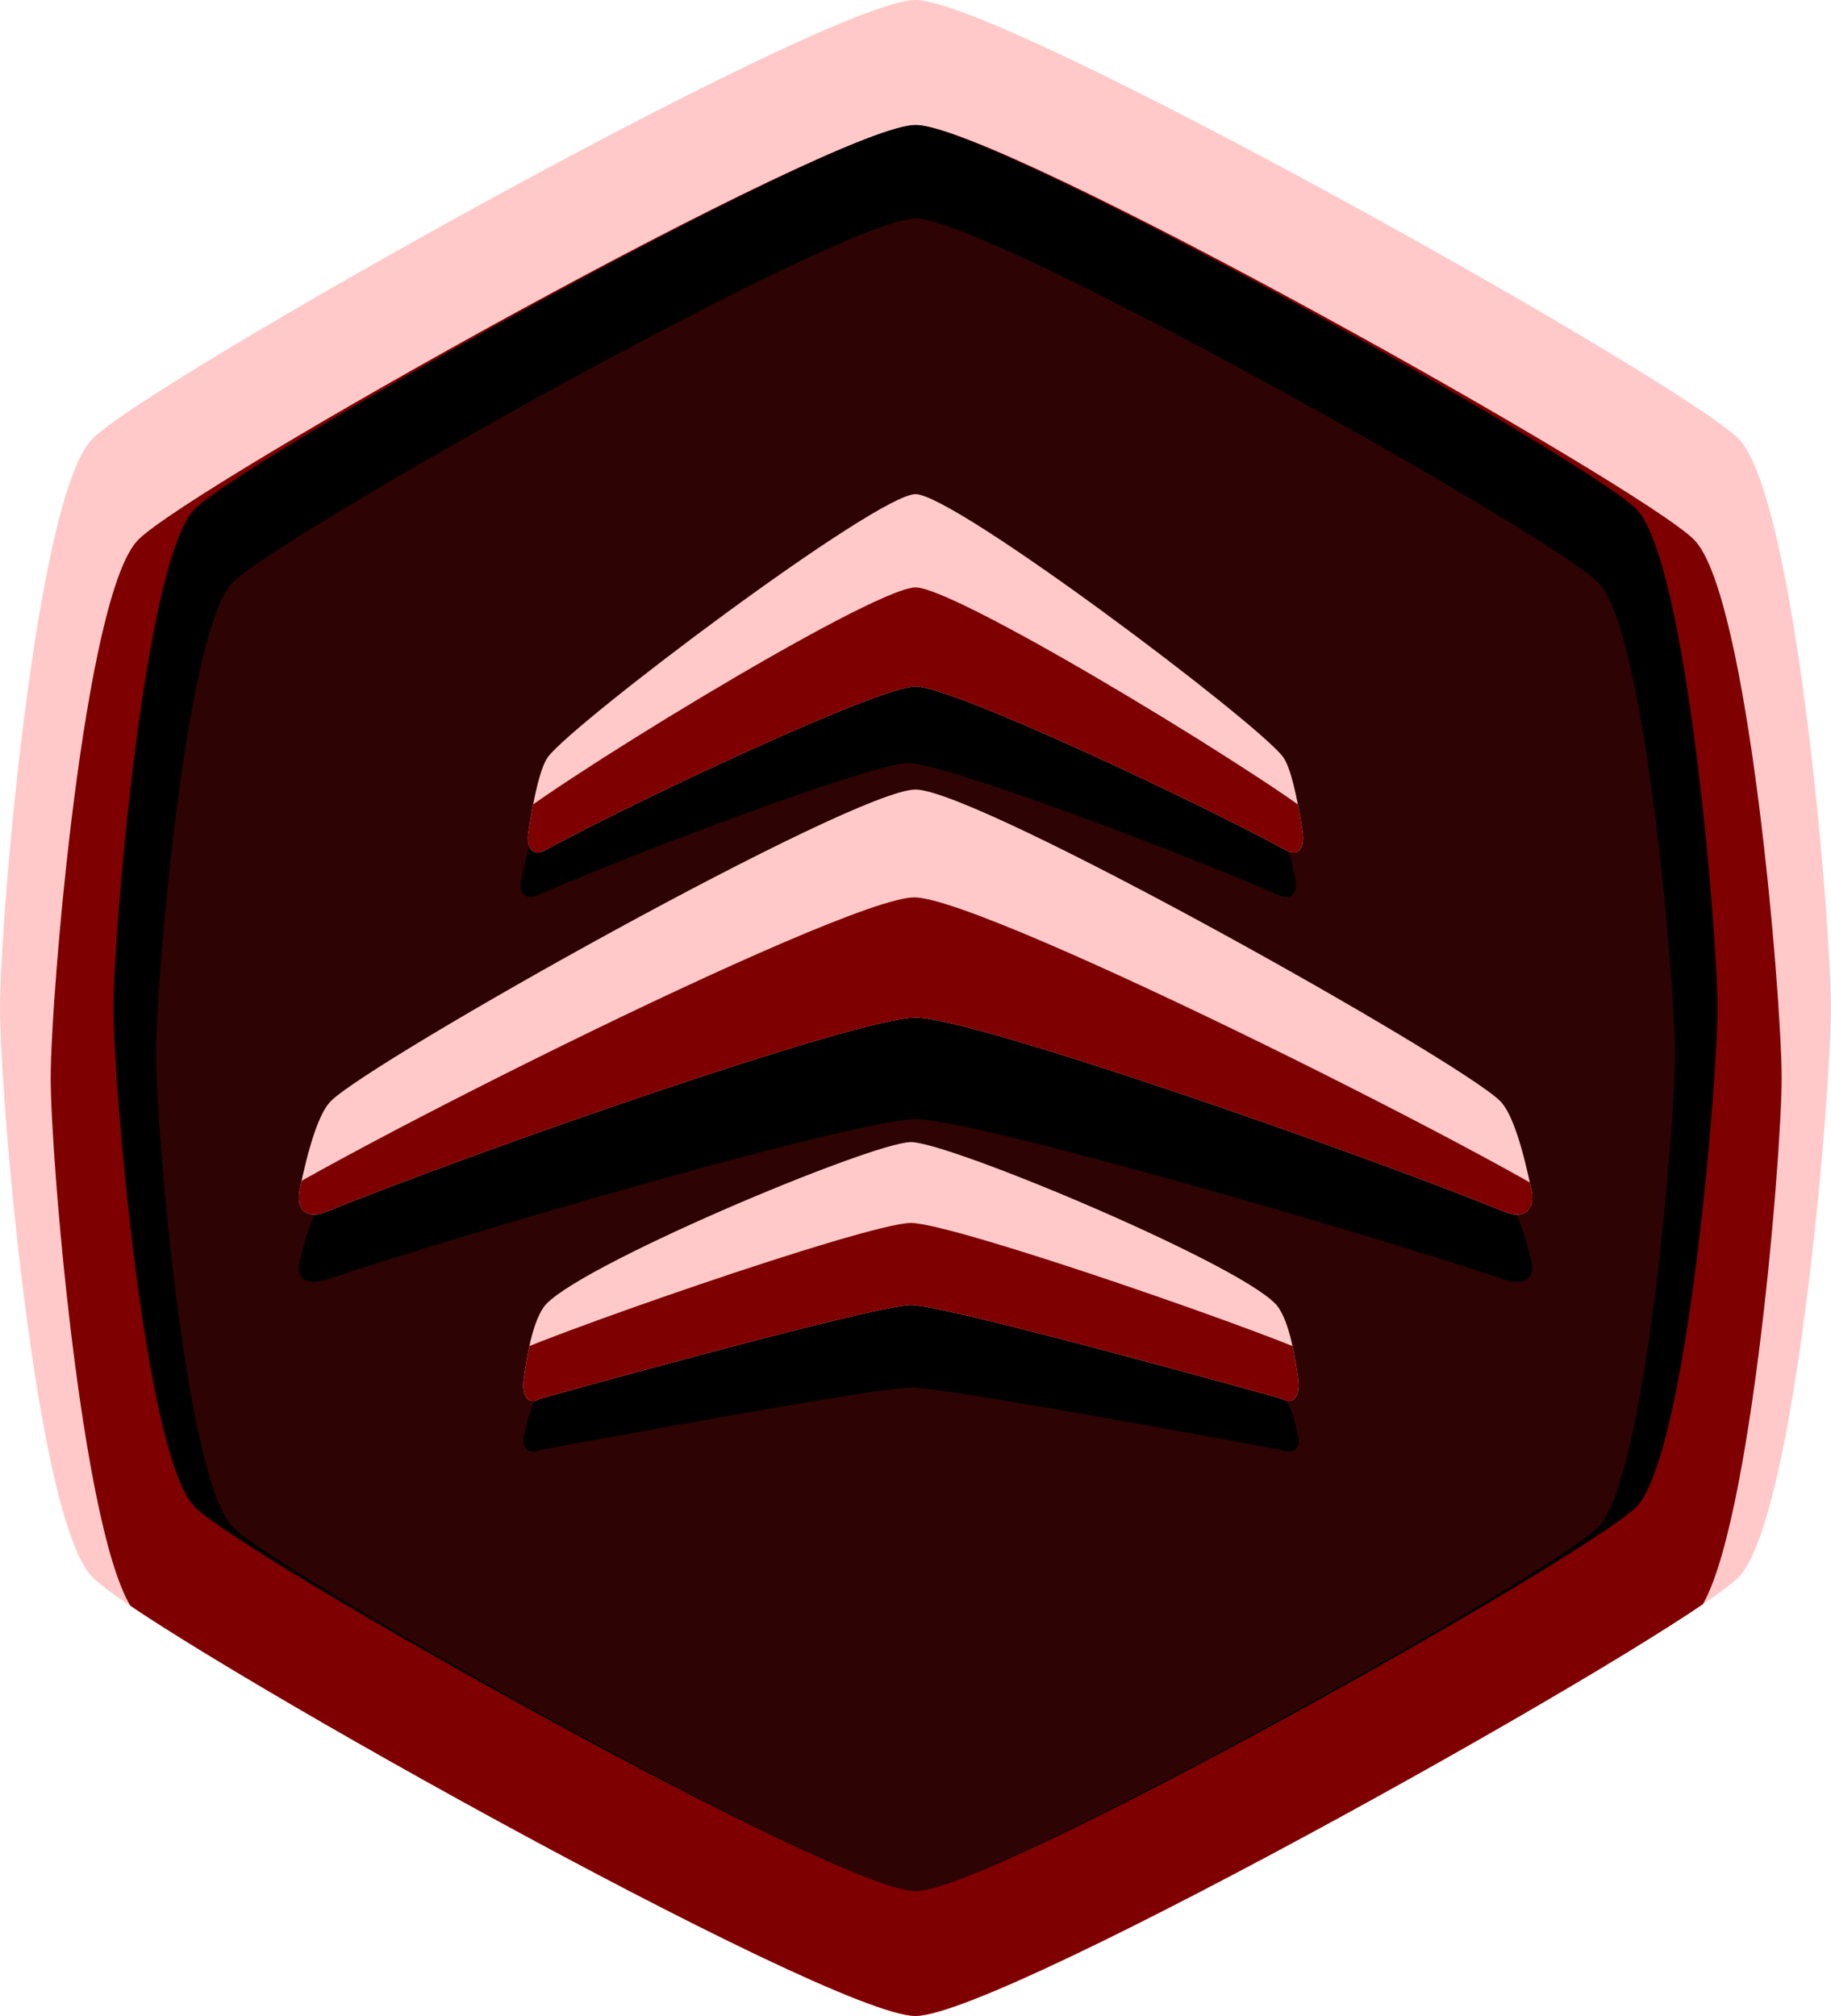 <?xml version="1.0" encoding="UTF-8"?>
<svg id="Layer_2" data-name="Layer 2" xmlns="http://www.w3.org/2000/svg" xmlns:xlink="http://www.w3.org/1999/xlink" viewBox="0 0 804.51 885.92">
  <defs>
    <style>
      .cls-1 {
        clip-path: url(#clippath-2);
      }

      .cls-2 {
        clip-path: url(#clippath-1);
      }

      .cls-3 {
        fill: #2d0303;
      }

      .cls-4 {
        clip-path: url(#clippath);
      }

      .cls-5 {
        fill: none;
      }

      .cls-6 {
        clip-path: url(#clippath-3);
      }

      .cls-7 {
        fill: #ffc9c9;
      }

      .cls-8 {
        fill: #7f0000;
      }
    </style>
    <clipPath id="clippath">
      <path class="cls-5" d="m40.75,192.66C15.57,217.84,0,404.53,0,442.96s15.57,225.12,40.75,250.3c25.18,25.18,323.08,192.66,361.5,192.66s336.32-167.48,361.5-192.66c25.18-25.18,40.75-211.87,40.75-250.3s-15.57-225.12-40.75-250.3C738.58,167.48,440.68,0,402.26,0S65.94,167.48,40.75,192.66Z"/>
    </clipPath>
    <clipPath id="clippath-1">
      <path class="cls-5" d="m402.26,447.17c25.36,0,195.9,59.7,259.2,85.49,8.04,3.28,13.21-1.02,11.46-9.53-3.94-19.17-8.56-34.06-13.76-39.26-17.89-17.89-229.59-136.91-256.9-136.91s-239,119.02-256.9,136.91c-5.2,5.2-9.82,20.09-13.76,39.26-1.75,8.5,3.42,12.8,11.46,9.53,63.29-25.79,233.83-85.49,259.2-85.49Z"/>
    </clipPath>
    <clipPath id="clippath-2">
      <path class="cls-5" d="m402.26,301.65c15.94,0,123.12,50.33,162.89,72.07,5.05,2.76,8.3-.86,7.21-8.03-2.48-16.17-5.38-28.72-8.65-33.1-11.25-15.09-144.29-115.44-161.45-115.44s-150.2,100.35-161.45,115.44c-3.27,4.38-6.17,16.93-8.65,33.1-1.1,7.17,2.15,10.79,7.21,8.03,39.78-21.74,146.95-72.07,162.89-72.07Z"/>
    </clipPath>
    <clipPath id="clippath-3">
      <path class="cls-5" d="m400.25,573.5c15.94,0,162.89,41.16,162.89,41.16,5.05,3.07,8.3-.96,7.21-8.92-2.48-17.95-5.38-26.33-8.65-31.2-11.25-16.75-144.29-72.65-161.45-72.65s-150.2,55.9-161.45,72.65c-3.27,4.87-6.17,13.25-8.65,31.2-1.1,7.96,2.15,11.98,7.21,8.92,0,0,146.95-41.16,162.89-41.16Z"/>
    </clipPath>
  </defs>
  <g id="Layer_1-2" data-name="Layer 1">
    <g>
      <g class="cls-4">
        <path class="cls-7" d="m-173.98,43.98c-40.14,40.14-64.96,337.73-64.96,398.98s24.83,358.84,64.96,398.98c40.14,40.14,514.99,307.1,576.24,307.1s536.1-266.97,576.24-307.1,64.96-337.73,64.96-398.98-24.83-358.84-64.96-398.98C938.35,3.84,463.5-263.12,402.26-263.12S-133.84,3.84-173.98,43.98Z"/>
        <path class="cls-8" d="m60.8,237.13c-23.8,23.8-38.53,200.3-38.53,236.62s14.72,212.82,38.53,236.62c23.8,23.8,305.42,182.13,341.75,182.13s317.94-158.33,341.75-182.13c23.8-23.8,38.53-200.3,38.53-236.62s-14.72-212.82-38.53-236.62c-23.8-23.8-305.42-182.13-341.75-182.13S84.6,213.33,60.8,237.13Z"/>
      </g>
      <path d="m718.94,223.69c22.06,22.06,35.7,185.61,35.7,219.27s-13.64,197.21-35.7,219.27c-22.06,22.06-283.02,168.78-316.68,168.78s-294.62-146.72-316.68-168.78c-22.06-22.06-35.7-185.61-35.7-219.27s13.64-197.21,35.7-219.27c22.06-22.06,283.02-168.78,316.68-168.78s294.62,146.72,316.68,168.78Z"/>
      <path class="cls-3" d="m702.17,255.84c20.89,20.89,33.81,175.78,33.81,207.66s-12.92,186.77-33.81,207.66c-20.89,20.89-268.04,159.84-299.92,159.84s-279.03-138.95-299.92-159.84c-20.89-20.89-33.81-175.78-33.81-207.66s12.92-186.77,33.81-207.66c20.89-20.89,268.04-159.84,299.92-159.84s279.03,138.95,299.92,159.84Z"/>
    </g>
    <g>
      <g>
        <path d="m402.26,491.81c25.36,0,195.9,49.33,259.2,70.63,8.04,2.71,13.21-.84,11.46-7.87-3.94-15.84-8.56-28.14-13.76-32.44-17.89-14.79-229.59-113.13-256.9-113.13s-239,98.34-256.9,113.13c-5.2,4.3-9.82,16.6-13.76,32.44-1.75,7.03,3.42,10.58,11.46,7.87,63.29-21.31,233.83-70.63,259.2-70.63Z"/>
        <g class="cls-2">
          <rect class="cls-7" x="-70.57" y="182.53" width="945.65" height="515.65"/>
          <path class="cls-8" d="m701.65,538.03c20.89,18.78,33.81,158.01,33.81,186.66s-12.92,167.88-33.81,186.66c-20.89,18.78-268.04,143.68-299.92,143.68s-279.03-124.9-299.92-143.68c-20.89-18.78-33.81-158.01-33.81-186.66s12.92-167.88,33.81-186.66c20.89-18.78,268.04-143.68,299.92-143.68s279.03,124.9,299.92,143.68Z"/>
        </g>
      </g>
      <g>
        <path d="m399.11,335.29c15.94,0,123.12,40.59,162.89,58.12,5.05,2.23,8.3-.69,7.21-6.48-2.48-13.04-5.38-23.16-8.65-26.69-11.25-12.17-144.29-93.08-161.45-93.08s-150.2,80.92-161.45,93.08c-3.27,3.53-6.17,13.66-8.65,26.69-1.1,5.78,2.15,8.7,7.21,6.48,39.78-17.53,146.95-58.12,162.89-58.12Z"/>
        <g class="cls-1">
          <rect class="cls-7" x="212.23" y="200.16" width="424" height="264"/>
          <path class="cls-8" d="m584.07,364.28c12.66,13.87,20.5,116.71,20.5,137.87s-7.83,124-20.5,137.87c-12.66,13.87-162.49,106.13-181.82,106.13s-169.15-92.26-181.82-106.13c-12.66-13.87-20.5-116.71-20.5-137.87s7.83-124,20.5-137.87c12.66-13.87,162.49-106.13,181.82-106.13s169.15,92.26,181.82,106.13Z"/>
        </g>
      </g>
      <g>
        <path d="m400.25,609.7c15.94,0,162.89,27.51,162.89,27.51,5.05,2.05,8.3-.64,7.21-5.96-2.48-11.99-5.38-17.6-8.65-20.85-11.25-11.19-144.29-48.55-161.45-48.55s-150.2,37.36-161.45,48.55c-3.27,3.25-6.17,8.86-8.65,20.85-1.1,5.32,2.15,8.01,7.21,5.96,0,0,146.95-27.51,162.89-27.51Z"/>
        <g class="cls-6">
          <rect class="cls-7" x="210.22" y="427.51" width="424" height="293.11"/>
          <path class="cls-8" d="m582.07,597.78c12.66,7.89,20.5,66.38,20.5,78.42s-7.83,70.53-20.5,78.42c-12.66,7.89-162.49,60.36-181.82,60.36s-169.15-52.47-181.82-60.36c-12.66-7.89-20.5-66.38-20.5-78.42s7.83-70.53,20.5-78.42c12.66-7.89,162.49-60.36,181.82-60.36s169.15,52.47,181.82,60.36Z"/>
        </g>
      </g>
    </g>
  </g>
</svg>